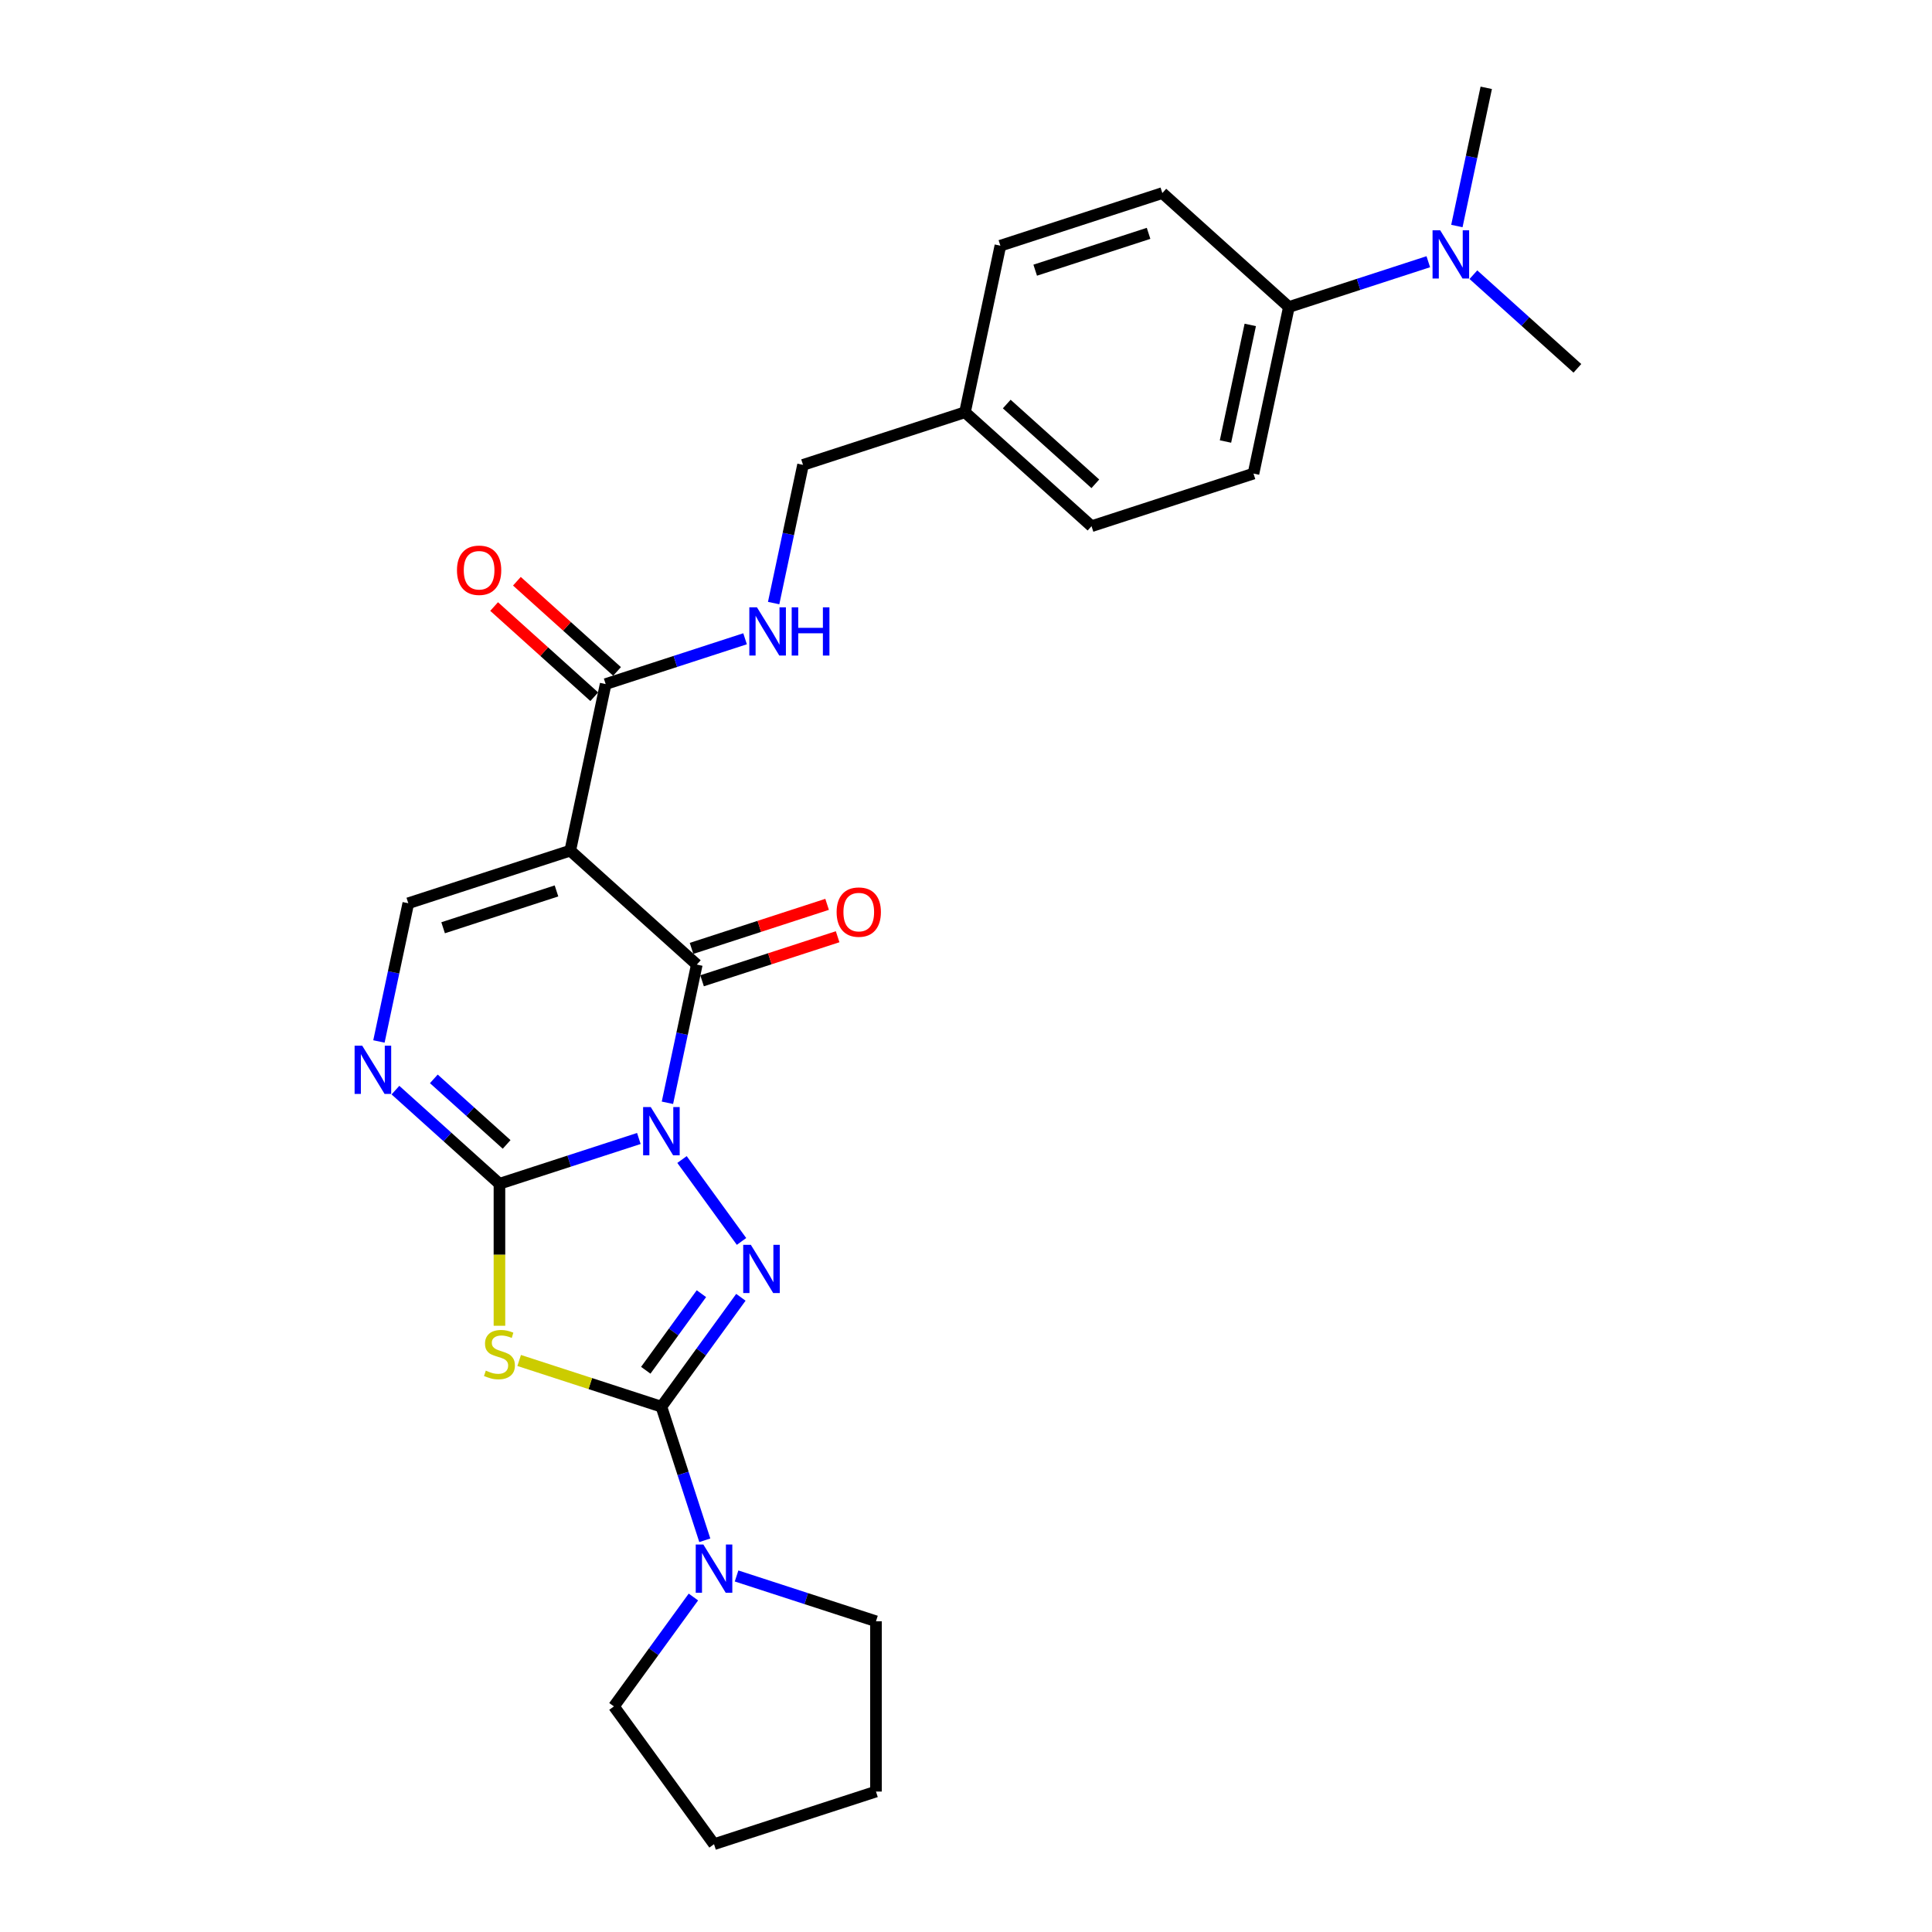 <?xml version='1.0' encoding='iso-8859-1'?>
<svg version='1.1' baseProfile='full'
              xmlns='http://www.w3.org/2000/svg'
                      xmlns:rdkit='http://www.rdkit.org/xml'
                      xmlns:xlink='http://www.w3.org/1999/xlink'
                  xml:space='preserve'
width='1000px' height='1000px' viewBox='0 0 1000 1000'>
<!-- END OF HEADER -->
<rect style='opacity:1.0;fill:#FFFFFF;stroke:none' width='1000' height='1000' x='0' y='0'> </rect>
<path class='bond-0' d='M 330.67,589.276 L 294.591,600.998' style='fill:none;fill-rule:evenodd;stroke:#0000FF;stroke-width:6px;stroke-linecap:butt;stroke-linejoin:miter;stroke-opacity:1' />
<path class='bond-0' d='M 294.591,600.998 L 258.512,612.721' style='fill:none;fill-rule:evenodd;stroke:#000000;stroke-width:6px;stroke-linecap:butt;stroke-linejoin:miter;stroke-opacity:1' />
<path class='bond-1' d='M 353.008,600.168 L 383.809,642.561' style='fill:none;fill-rule:evenodd;stroke:#0000FF;stroke-width:6px;stroke-linecap:butt;stroke-linejoin:miter;stroke-opacity:1' />
<path class='bond-3' d='M 345.461,570.799 L 353.063,535.034' style='fill:none;fill-rule:evenodd;stroke:#0000FF;stroke-width:6px;stroke-linecap:butt;stroke-linejoin:miter;stroke-opacity:1' />
<path class='bond-3' d='M 353.063,535.034 L 360.665,499.268' style='fill:none;fill-rule:evenodd;stroke:#000000;stroke-width:6px;stroke-linecap:butt;stroke-linejoin:miter;stroke-opacity:1' />
<path class='bond-4' d='M 258.512,612.721 L 258.512,649.468' style='fill:none;fill-rule:evenodd;stroke:#000000;stroke-width:6px;stroke-linecap:butt;stroke-linejoin:miter;stroke-opacity:1' />
<path class='bond-4' d='M 258.512,649.468 L 258.512,686.214' style='fill:none;fill-rule:evenodd;stroke:#CCCC00;stroke-width:6px;stroke-linecap:butt;stroke-linejoin:miter;stroke-opacity:1' />
<path class='bond-6' d='M 258.512,612.721 L 231.595,588.486' style='fill:none;fill-rule:evenodd;stroke:#000000;stroke-width:6px;stroke-linecap:butt;stroke-linejoin:miter;stroke-opacity:1' />
<path class='bond-6' d='M 231.595,588.486 L 204.679,564.25' style='fill:none;fill-rule:evenodd;stroke:#0000FF;stroke-width:6px;stroke-linecap:butt;stroke-linejoin:miter;stroke-opacity:1' />
<path class='bond-6' d='M 262.232,592.35 L 243.391,575.385' style='fill:none;fill-rule:evenodd;stroke:#000000;stroke-width:6px;stroke-linecap:butt;stroke-linejoin:miter;stroke-opacity:1' />
<path class='bond-6' d='M 243.391,575.385 L 224.55,558.42' style='fill:none;fill-rule:evenodd;stroke:#0000FF;stroke-width:6px;stroke-linecap:butt;stroke-linejoin:miter;stroke-opacity:1' />
<path class='bond-2' d='M 383.479,671.477 L 362.909,699.789' style='fill:none;fill-rule:evenodd;stroke:#0000FF;stroke-width:6px;stroke-linecap:butt;stroke-linejoin:miter;stroke-opacity:1' />
<path class='bond-2' d='M 362.909,699.789 L 342.34,728.101' style='fill:none;fill-rule:evenodd;stroke:#000000;stroke-width:6px;stroke-linecap:butt;stroke-linejoin:miter;stroke-opacity:1' />
<path class='bond-2' d='M 363.047,669.608 L 348.648,689.427' style='fill:none;fill-rule:evenodd;stroke:#0000FF;stroke-width:6px;stroke-linecap:butt;stroke-linejoin:miter;stroke-opacity:1' />
<path class='bond-2' d='M 348.648,689.427 L 334.249,709.245' style='fill:none;fill-rule:evenodd;stroke:#000000;stroke-width:6px;stroke-linecap:butt;stroke-linejoin:miter;stroke-opacity:1' />
<path class='bond-9' d='M 342.34,728.101 L 353.573,762.672' style='fill:none;fill-rule:evenodd;stroke:#000000;stroke-width:6px;stroke-linecap:butt;stroke-linejoin:miter;stroke-opacity:1' />
<path class='bond-9' d='M 353.573,762.672 L 364.806,797.244' style='fill:none;fill-rule:evenodd;stroke:#0000FF;stroke-width:6px;stroke-linecap:butt;stroke-linejoin:miter;stroke-opacity:1' />
<path class='bond-27' d='M 342.34,728.101 L 305.529,716.14' style='fill:none;fill-rule:evenodd;stroke:#000000;stroke-width:6px;stroke-linecap:butt;stroke-linejoin:miter;stroke-opacity:1' />
<path class='bond-27' d='M 305.529,716.14 L 268.718,704.18' style='fill:none;fill-rule:evenodd;stroke:#CCCC00;stroke-width:6px;stroke-linecap:butt;stroke-linejoin:miter;stroke-opacity:1' />
<path class='bond-5' d='M 360.665,499.268 L 295.163,440.289' style='fill:none;fill-rule:evenodd;stroke:#000000;stroke-width:6px;stroke-linecap:butt;stroke-linejoin:miter;stroke-opacity:1' />
<path class='bond-11' d='M 363.389,507.651 L 398.472,496.251' style='fill:none;fill-rule:evenodd;stroke:#000000;stroke-width:6px;stroke-linecap:butt;stroke-linejoin:miter;stroke-opacity:1' />
<path class='bond-11' d='M 398.472,496.251 L 433.555,484.852' style='fill:none;fill-rule:evenodd;stroke:#FF0000;stroke-width:6px;stroke-linecap:butt;stroke-linejoin:miter;stroke-opacity:1' />
<path class='bond-11' d='M 357.942,490.885 L 393.025,479.486' style='fill:none;fill-rule:evenodd;stroke:#000000;stroke-width:6px;stroke-linecap:butt;stroke-linejoin:miter;stroke-opacity:1' />
<path class='bond-11' d='M 393.025,479.486 L 428.108,468.087' style='fill:none;fill-rule:evenodd;stroke:#FF0000;stroke-width:6px;stroke-linecap:butt;stroke-linejoin:miter;stroke-opacity:1' />
<path class='bond-7' d='M 295.163,440.289 L 211.335,467.527' style='fill:none;fill-rule:evenodd;stroke:#000000;stroke-width:6px;stroke-linecap:butt;stroke-linejoin:miter;stroke-opacity:1' />
<path class='bond-7' d='M 288.036,461.14 L 229.357,480.207' style='fill:none;fill-rule:evenodd;stroke:#000000;stroke-width:6px;stroke-linecap:butt;stroke-linejoin:miter;stroke-opacity:1' />
<path class='bond-8' d='M 295.163,440.289 L 313.489,354.073' style='fill:none;fill-rule:evenodd;stroke:#000000;stroke-width:6px;stroke-linecap:butt;stroke-linejoin:miter;stroke-opacity:1' />
<path class='bond-28' d='M 196.131,539.058 L 203.733,503.292' style='fill:none;fill-rule:evenodd;stroke:#0000FF;stroke-width:6px;stroke-linecap:butt;stroke-linejoin:miter;stroke-opacity:1' />
<path class='bond-28' d='M 203.733,503.292 L 211.335,467.527' style='fill:none;fill-rule:evenodd;stroke:#000000;stroke-width:6px;stroke-linecap:butt;stroke-linejoin:miter;stroke-opacity:1' />
<path class='bond-10' d='M 313.489,354.073 L 349.568,342.351' style='fill:none;fill-rule:evenodd;stroke:#000000;stroke-width:6px;stroke-linecap:butt;stroke-linejoin:miter;stroke-opacity:1' />
<path class='bond-10' d='M 349.568,342.351 L 385.647,330.628' style='fill:none;fill-rule:evenodd;stroke:#0000FF;stroke-width:6px;stroke-linecap:butt;stroke-linejoin:miter;stroke-opacity:1' />
<path class='bond-14' d='M 319.387,347.523 L 293.467,324.185' style='fill:none;fill-rule:evenodd;stroke:#000000;stroke-width:6px;stroke-linecap:butt;stroke-linejoin:miter;stroke-opacity:1' />
<path class='bond-14' d='M 293.467,324.185 L 267.546,300.846' style='fill:none;fill-rule:evenodd;stroke:#FF0000;stroke-width:6px;stroke-linecap:butt;stroke-linejoin:miter;stroke-opacity:1' />
<path class='bond-14' d='M 307.591,360.624 L 281.671,337.285' style='fill:none;fill-rule:evenodd;stroke:#000000;stroke-width:6px;stroke-linecap:butt;stroke-linejoin:miter;stroke-opacity:1' />
<path class='bond-14' d='M 281.671,337.285 L 255.751,313.946' style='fill:none;fill-rule:evenodd;stroke:#FF0000;stroke-width:6px;stroke-linecap:butt;stroke-linejoin:miter;stroke-opacity:1' />
<path class='bond-21' d='M 381.247,815.72 L 417.326,827.443' style='fill:none;fill-rule:evenodd;stroke:#0000FF;stroke-width:6px;stroke-linecap:butt;stroke-linejoin:miter;stroke-opacity:1' />
<path class='bond-21' d='M 417.326,827.443 L 453.405,839.166' style='fill:none;fill-rule:evenodd;stroke:#000000;stroke-width:6px;stroke-linecap:butt;stroke-linejoin:miter;stroke-opacity:1' />
<path class='bond-22' d='M 358.908,826.613 L 338.338,854.925' style='fill:none;fill-rule:evenodd;stroke:#0000FF;stroke-width:6px;stroke-linecap:butt;stroke-linejoin:miter;stroke-opacity:1' />
<path class='bond-22' d='M 338.338,854.925 L 317.768,883.237' style='fill:none;fill-rule:evenodd;stroke:#000000;stroke-width:6px;stroke-linecap:butt;stroke-linejoin:miter;stroke-opacity:1' />
<path class='bond-17' d='M 400.438,312.151 L 408.04,276.386' style='fill:none;fill-rule:evenodd;stroke:#0000FF;stroke-width:6px;stroke-linecap:butt;stroke-linejoin:miter;stroke-opacity:1' />
<path class='bond-17' d='M 408.04,276.386 L 415.643,240.62' style='fill:none;fill-rule:evenodd;stroke:#000000;stroke-width:6px;stroke-linecap:butt;stroke-linejoin:miter;stroke-opacity:1' />
<path class='bond-12' d='M 667.127,158.908 L 648.801,245.124' style='fill:none;fill-rule:evenodd;stroke:#000000;stroke-width:6px;stroke-linecap:butt;stroke-linejoin:miter;stroke-opacity:1' />
<path class='bond-12' d='M 647.135,168.175 L 634.307,228.526' style='fill:none;fill-rule:evenodd;stroke:#000000;stroke-width:6px;stroke-linecap:butt;stroke-linejoin:miter;stroke-opacity:1' />
<path class='bond-13' d='M 667.127,158.908 L 703.206,147.185' style='fill:none;fill-rule:evenodd;stroke:#000000;stroke-width:6px;stroke-linecap:butt;stroke-linejoin:miter;stroke-opacity:1' />
<path class='bond-13' d='M 703.206,147.185 L 739.285,135.462' style='fill:none;fill-rule:evenodd;stroke:#0000FF;stroke-width:6px;stroke-linecap:butt;stroke-linejoin:miter;stroke-opacity:1' />
<path class='bond-30' d='M 667.127,158.908 L 601.625,99.929' style='fill:none;fill-rule:evenodd;stroke:#000000;stroke-width:6px;stroke-linecap:butt;stroke-linejoin:miter;stroke-opacity:1' />
<path class='bond-23' d='M 762.625,142.178 L 789.541,166.414' style='fill:none;fill-rule:evenodd;stroke:#0000FF;stroke-width:6px;stroke-linecap:butt;stroke-linejoin:miter;stroke-opacity:1' />
<path class='bond-23' d='M 789.541,166.414 L 816.457,190.649' style='fill:none;fill-rule:evenodd;stroke:#000000;stroke-width:6px;stroke-linecap:butt;stroke-linejoin:miter;stroke-opacity:1' />
<path class='bond-24' d='M 754.076,116.986 L 761.678,81.22' style='fill:none;fill-rule:evenodd;stroke:#0000FF;stroke-width:6px;stroke-linecap:butt;stroke-linejoin:miter;stroke-opacity:1' />
<path class='bond-24' d='M 761.678,81.22 L 769.281,45.455' style='fill:none;fill-rule:evenodd;stroke:#000000;stroke-width:6px;stroke-linecap:butt;stroke-linejoin:miter;stroke-opacity:1' />
<path class='bond-15' d='M 601.625,99.929 L 517.796,127.167' style='fill:none;fill-rule:evenodd;stroke:#000000;stroke-width:6px;stroke-linecap:butt;stroke-linejoin:miter;stroke-opacity:1' />
<path class='bond-15' d='M 594.498,120.781 L 535.818,139.847' style='fill:none;fill-rule:evenodd;stroke:#000000;stroke-width:6px;stroke-linecap:butt;stroke-linejoin:miter;stroke-opacity:1' />
<path class='bond-16' d='M 648.801,245.124 L 564.973,272.361' style='fill:none;fill-rule:evenodd;stroke:#000000;stroke-width:6px;stroke-linecap:butt;stroke-linejoin:miter;stroke-opacity:1' />
<path class='bond-18' d='M 415.643,240.62 L 499.471,213.383' style='fill:none;fill-rule:evenodd;stroke:#000000;stroke-width:6px;stroke-linecap:butt;stroke-linejoin:miter;stroke-opacity:1' />
<path class='bond-19' d='M 499.471,213.383 L 517.796,127.167' style='fill:none;fill-rule:evenodd;stroke:#000000;stroke-width:6px;stroke-linecap:butt;stroke-linejoin:miter;stroke-opacity:1' />
<path class='bond-20' d='M 499.471,213.383 L 564.973,272.361' style='fill:none;fill-rule:evenodd;stroke:#000000;stroke-width:6px;stroke-linecap:butt;stroke-linejoin:miter;stroke-opacity:1' />
<path class='bond-20' d='M 521.092,209.129 L 566.943,250.414' style='fill:none;fill-rule:evenodd;stroke:#000000;stroke-width:6px;stroke-linecap:butt;stroke-linejoin:miter;stroke-opacity:1' />
<path class='bond-26' d='M 453.405,839.166 L 453.405,927.308' style='fill:none;fill-rule:evenodd;stroke:#000000;stroke-width:6px;stroke-linecap:butt;stroke-linejoin:miter;stroke-opacity:1' />
<path class='bond-25' d='M 317.768,883.237 L 369.577,954.545' style='fill:none;fill-rule:evenodd;stroke:#000000;stroke-width:6px;stroke-linecap:butt;stroke-linejoin:miter;stroke-opacity:1' />
<path class='bond-29' d='M 369.577,954.545 L 453.405,927.308' style='fill:none;fill-rule:evenodd;stroke:#000000;stroke-width:6px;stroke-linecap:butt;stroke-linejoin:miter;stroke-opacity:1' />
<path  class='atom-0' d='M 336.822 573.003
L 345.001 586.224
Q 345.812 587.529, 347.117 589.891
Q 348.421 592.253, 348.492 592.394
L 348.492 573.003
L 351.806 573.003
L 351.806 597.965
L 348.386 597.965
L 339.607 583.509
Q 338.585 581.817, 337.492 579.878
Q 336.434 577.939, 336.117 577.339
L 336.117 597.965
L 332.873 597.965
L 332.873 573.003
L 336.822 573.003
' fill='#0000FF'/>
<path  class='atom-2' d='M 388.631 644.311
L 396.81 657.533
Q 397.621 658.837, 398.925 661.199
Q 400.23 663.561, 400.301 663.702
L 400.301 644.311
L 403.615 644.311
L 403.615 669.273
L 400.195 669.273
L 391.416 654.818
Q 390.393 653.125, 389.3 651.186
Q 388.243 649.247, 387.925 648.648
L 387.925 669.273
L 384.682 669.273
L 384.682 644.311
L 388.631 644.311
' fill='#0000FF'/>
<path  class='atom-5' d='M 251.46 709.431
Q 251.742 709.536, 252.906 710.03
Q 254.069 710.524, 255.338 710.841
Q 256.643 711.123, 257.912 711.123
Q 260.274 711.123, 261.649 709.995
Q 263.024 708.831, 263.024 706.822
Q 263.024 705.447, 262.319 704.6
Q 261.649 703.754, 260.592 703.296
Q 259.534 702.838, 257.771 702.309
Q 255.55 701.639, 254.21 701.004
Q 252.906 700.37, 251.954 699.03
Q 251.037 697.69, 251.037 695.434
Q 251.037 692.296, 253.153 690.357
Q 255.303 688.418, 259.534 688.418
Q 262.425 688.418, 265.704 689.793
L 264.893 692.507
Q 261.896 691.273, 259.64 691.273
Q 257.207 691.273, 255.867 692.296
Q 254.528 693.283, 254.563 695.011
Q 254.563 696.35, 255.233 697.161
Q 255.938 697.972, 256.925 698.43
Q 257.947 698.889, 259.64 699.418
Q 261.896 700.123, 263.236 700.828
Q 264.576 701.533, 265.528 702.979
Q 266.515 704.389, 266.515 706.822
Q 266.515 710.277, 264.188 712.145
Q 261.896 713.979, 258.053 713.979
Q 255.832 713.979, 254.14 713.485
Q 252.483 713.027, 250.508 712.216
L 251.46 709.431
' fill='#CCCC00'/>
<path  class='atom-7' d='M 187.492 541.262
L 195.671 554.483
Q 196.482 555.787, 197.787 558.15
Q 199.091 560.512, 199.162 560.653
L 199.162 541.262
L 202.476 541.262
L 202.476 566.224
L 199.056 566.224
L 190.277 551.768
Q 189.254 550.076, 188.161 548.137
Q 187.104 546.198, 186.786 545.598
L 186.786 566.224
L 183.543 566.224
L 183.543 541.262
L 187.492 541.262
' fill='#0000FF'/>
<path  class='atom-10' d='M 364.059 799.448
L 372.239 812.669
Q 373.05 813.974, 374.354 816.336
Q 375.659 818.698, 375.729 818.839
L 375.729 799.448
L 379.043 799.448
L 379.043 824.41
L 375.624 824.41
L 366.845 809.954
Q 365.822 808.262, 364.729 806.323
Q 363.671 804.384, 363.354 803.784
L 363.354 824.41
L 360.111 824.41
L 360.111 799.448
L 364.059 799.448
' fill='#0000FF'/>
<path  class='atom-11' d='M 391.799 314.355
L 399.979 327.576
Q 400.79 328.881, 402.094 331.243
Q 403.399 333.605, 403.469 333.746
L 403.469 314.355
L 406.783 314.355
L 406.783 339.317
L 403.363 339.317
L 394.584 324.862
Q 393.562 323.169, 392.469 321.23
Q 391.411 319.291, 391.094 318.692
L 391.094 339.317
L 387.85 339.317
L 387.85 314.355
L 391.799 314.355
' fill='#0000FF'/>
<path  class='atom-11' d='M 409.78 314.355
L 413.165 314.355
L 413.165 324.967
L 425.928 324.967
L 425.928 314.355
L 429.312 314.355
L 429.312 339.317
L 425.928 339.317
L 425.928 327.788
L 413.165 327.788
L 413.165 339.317
L 409.78 339.317
L 409.78 314.355
' fill='#0000FF'/>
<path  class='atom-12' d='M 433.035 472.101
Q 433.035 466.107, 435.997 462.758
Q 438.958 459.408, 444.493 459.408
Q 450.029 459.408, 452.99 462.758
Q 455.952 466.107, 455.952 472.101
Q 455.952 478.165, 452.955 481.62
Q 449.958 485.04, 444.493 485.04
Q 438.993 485.04, 435.997 481.62
Q 433.035 478.2, 433.035 472.101
M 444.493 482.22
Q 448.301 482.22, 450.346 479.681
Q 452.426 477.107, 452.426 472.101
Q 452.426 467.2, 450.346 464.732
Q 448.301 462.229, 444.493 462.229
Q 440.686 462.229, 438.606 464.697
Q 436.561 467.165, 436.561 472.101
Q 436.561 477.143, 438.606 479.681
Q 440.686 482.22, 444.493 482.22
' fill='#FF0000'/>
<path  class='atom-14' d='M 745.437 119.19
L 753.617 132.411
Q 754.428 133.715, 755.732 136.078
Q 757.037 138.44, 757.107 138.581
L 757.107 119.19
L 760.421 119.19
L 760.421 144.151
L 757.001 144.151
L 748.223 129.696
Q 747.2 128.004, 746.107 126.065
Q 745.049 124.126, 744.732 123.526
L 744.732 144.151
L 741.488 144.151
L 741.488 119.19
L 745.437 119.19
' fill='#0000FF'/>
<path  class='atom-15' d='M 236.528 295.165
Q 236.528 289.172, 239.49 285.822
Q 242.451 282.473, 247.987 282.473
Q 253.522 282.473, 256.483 285.822
Q 259.445 289.172, 259.445 295.165
Q 259.445 301.229, 256.448 304.685
Q 253.451 308.105, 247.987 308.105
Q 242.486 308.105, 239.49 304.685
Q 236.528 301.265, 236.528 295.165
M 247.987 305.284
Q 251.794 305.284, 253.839 302.746
Q 255.919 300.172, 255.919 295.165
Q 255.919 290.265, 253.839 287.797
Q 251.794 285.293, 247.987 285.293
Q 244.179 285.293, 242.099 287.761
Q 240.054 290.229, 240.054 295.165
Q 240.054 300.207, 242.099 302.746
Q 244.179 305.284, 247.987 305.284
' fill='#FF0000'/>
</svg>
